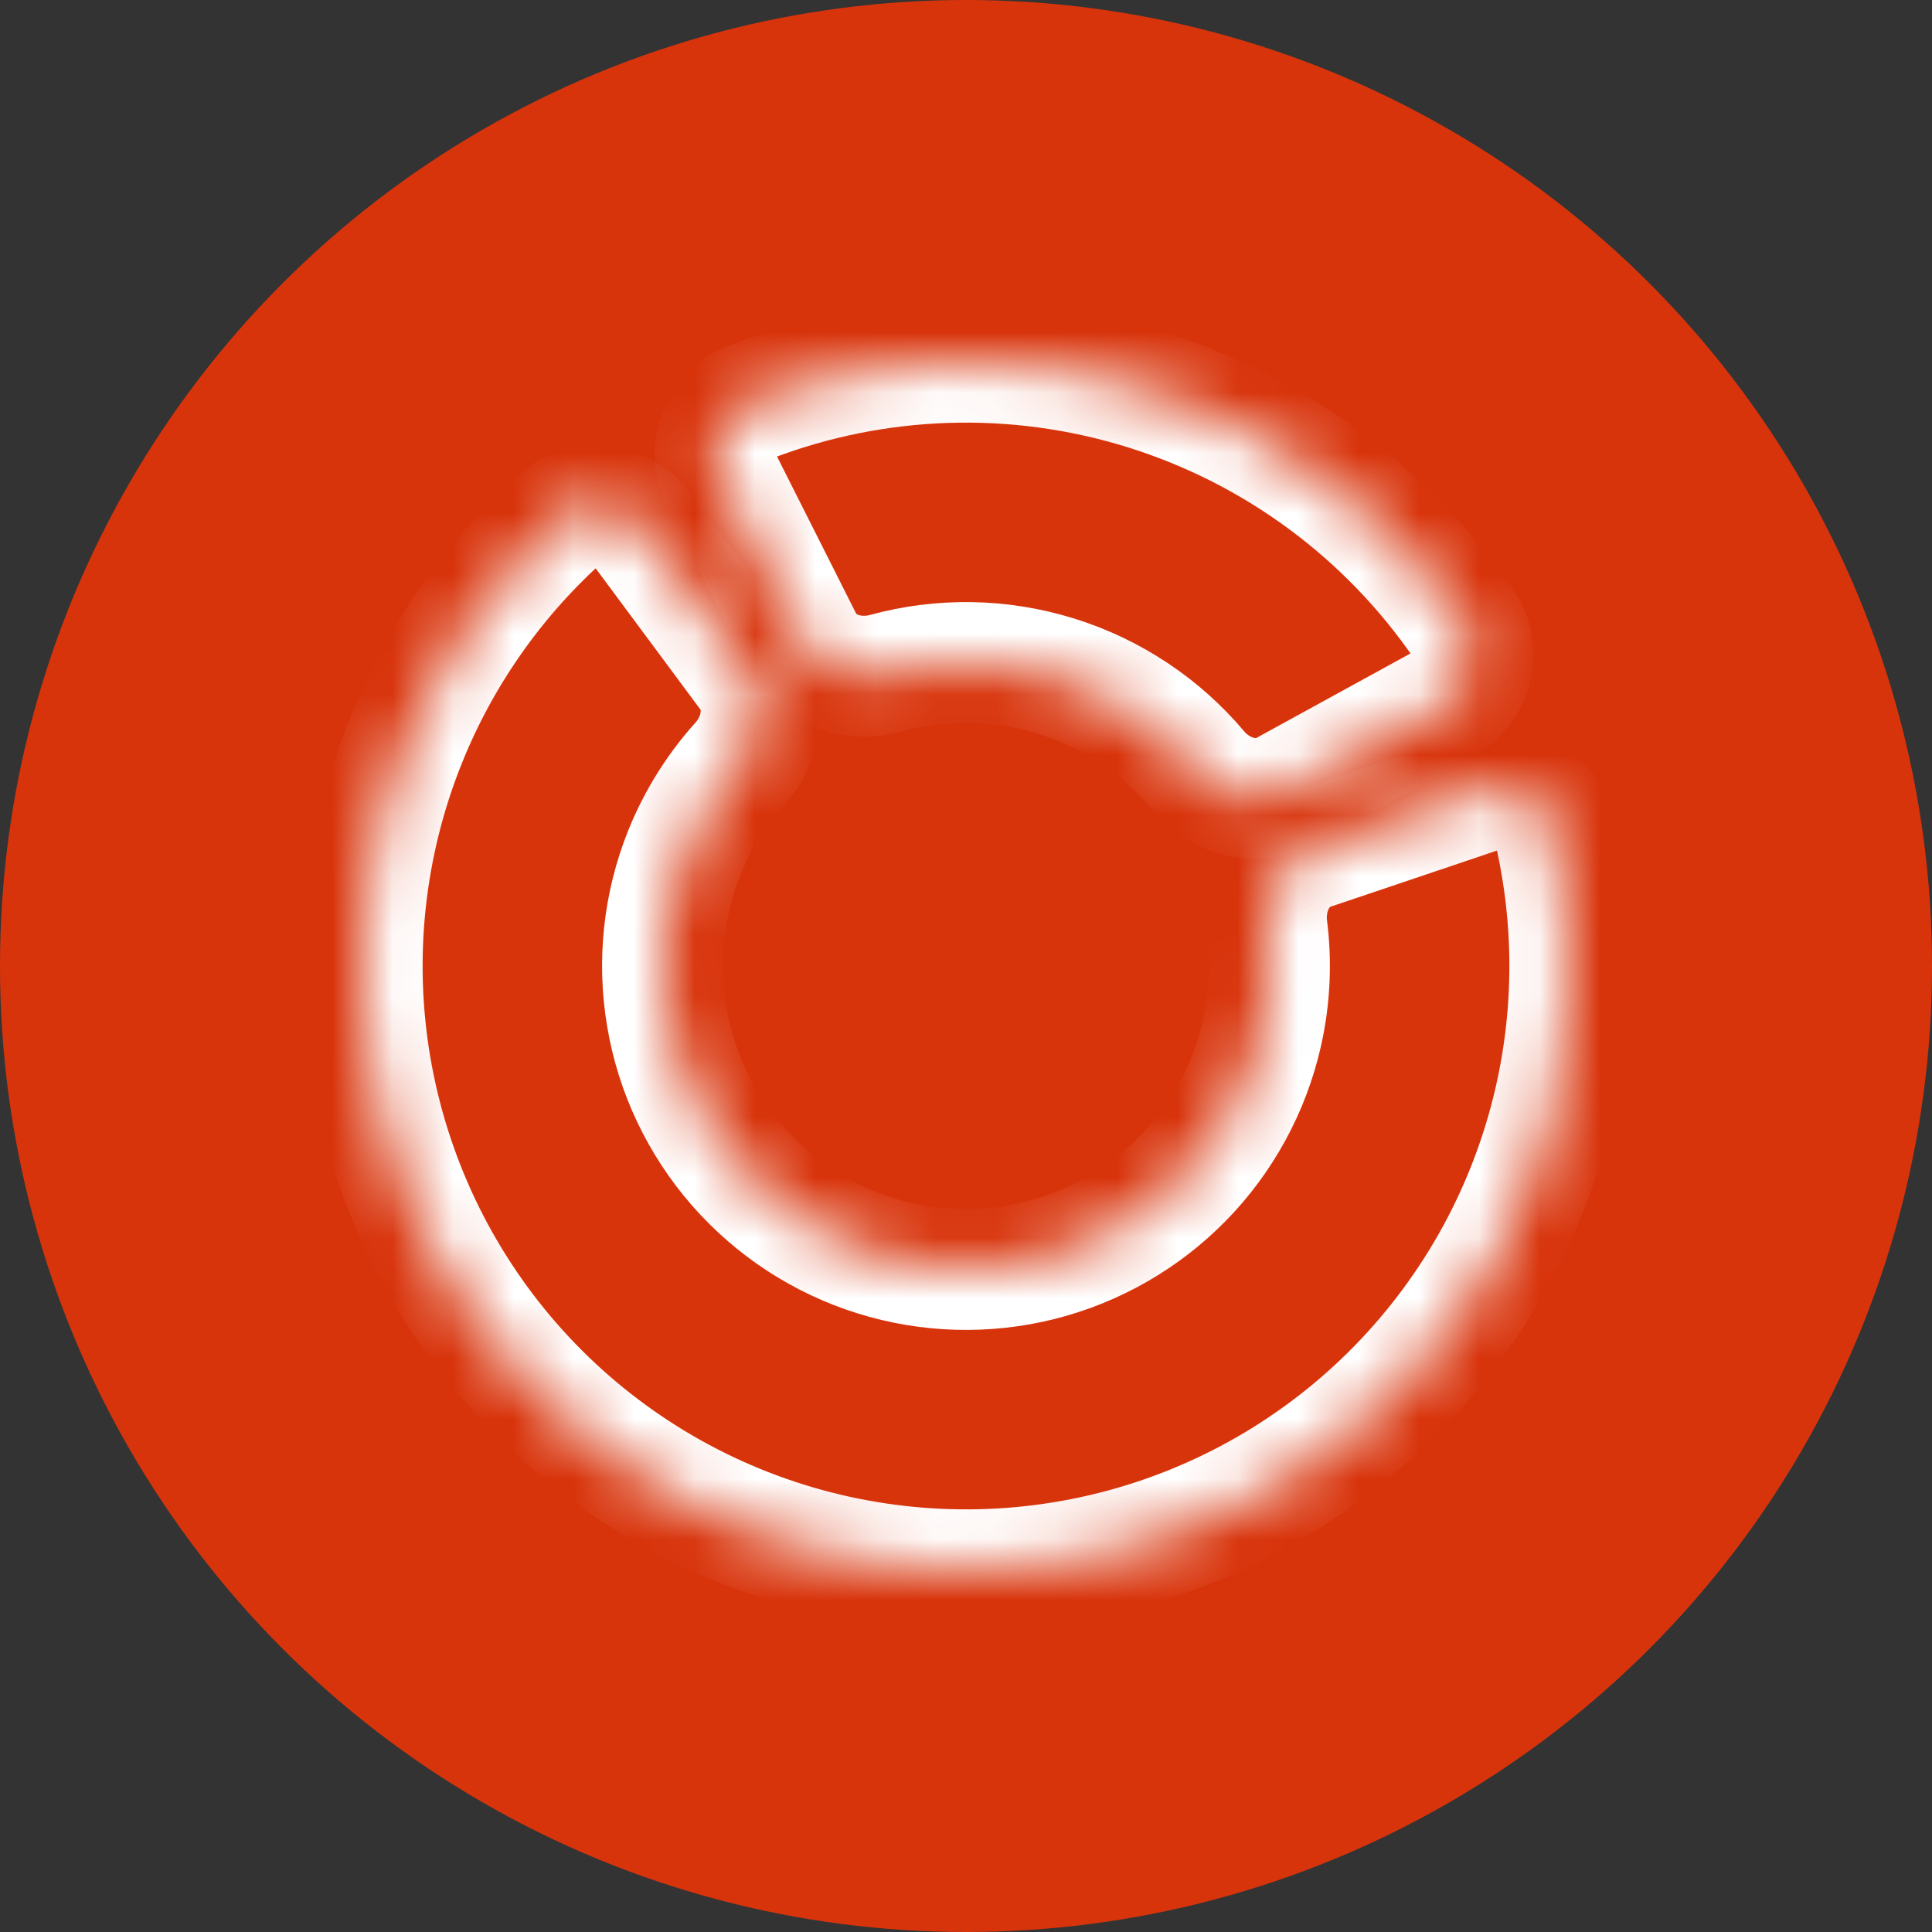<svg width="32" height="32" viewBox="0 0 32 32" fill="none" xmlns="http://www.w3.org/2000/svg">
<rect x="0" y="0" width="32" height="32" fill="#333333" stroke="none"/>
<circle cx="16" cy="16" r="16" fill="#D8340C"/>
<mask id="path-2-inside-1_911_8032" fill="white">
<path d="M11.952 7.962C11.703 7.469 11.9 6.862 12.416 6.664C14.505 5.862 16.813 5.781 18.968 6.451C21.123 7.121 22.979 8.496 24.245 10.341C24.557 10.796 24.376 11.408 23.892 11.673L21.286 13.102C20.801 13.367 20.2 13.181 19.844 12.759C19.23 12.03 18.416 11.486 17.492 11.199C16.569 10.912 15.59 10.899 14.67 11.151C14.138 11.297 13.537 11.11 13.289 10.616L11.952 7.962Z"/>
</mask>
<path d="M11.952 7.962C11.703 7.469 11.9 6.862 12.416 6.664C14.505 5.862 16.813 5.781 18.968 6.451C21.123 7.121 22.979 8.496 24.245 10.341C24.557 10.796 24.376 11.408 23.892 11.673L21.286 13.102C20.801 13.367 20.2 13.181 19.844 12.759C19.23 12.03 18.416 11.486 17.492 11.199C16.569 10.912 15.59 10.899 14.67 11.151C14.138 11.297 13.537 11.11 13.289 10.616L11.952 7.962Z" fill="#D8340C" stroke="white" stroke-width="2" mask="url(#path-2-inside-1_911_8032)"/>
<mask id="path-3-inside-2_911_8032" fill="white">
<path d="M10.636 8.773C10.307 8.33 9.676 8.234 9.268 8.605C8.157 9.616 7.286 10.868 6.722 12.269C6.034 13.98 5.832 15.849 6.14 17.668C6.448 19.486 7.252 21.185 8.465 22.575C9.678 23.965 11.252 24.992 13.012 25.543C14.772 26.094 16.651 26.148 18.44 25.698C20.229 25.248 21.858 24.312 23.148 22.993C24.438 21.674 25.338 20.025 25.749 18.226C26.085 16.754 26.083 15.229 25.747 13.765C25.624 13.227 25.051 12.946 24.528 13.123L21.711 14.073C21.188 14.25 20.918 14.818 20.987 15.366C21.061 15.948 21.033 16.542 20.901 17.119C20.695 18.023 20.242 18.853 19.594 19.516C18.945 20.179 18.126 20.649 17.227 20.876C16.327 21.102 15.383 21.075 14.498 20.798C13.613 20.521 12.822 20.004 12.212 19.305C11.602 18.607 11.197 17.753 11.043 16.838C10.888 15.924 10.989 14.985 11.335 14.124C11.556 13.575 11.872 13.071 12.265 12.635C12.634 12.224 12.737 11.604 12.407 11.16L10.636 8.773Z"/>
</mask>
<path d="M10.636 8.773C10.307 8.33 9.676 8.234 9.268 8.605C8.157 9.616 7.286 10.868 6.722 12.269C6.034 13.98 5.832 15.849 6.14 17.668C6.448 19.486 7.252 21.185 8.465 22.575C9.678 23.965 11.252 24.992 13.012 25.543C14.772 26.094 16.651 26.148 18.44 25.698C20.229 25.248 21.858 24.312 23.148 22.993C24.438 21.674 25.338 20.025 25.749 18.226C26.085 16.754 26.083 15.229 25.747 13.765C25.624 13.227 25.051 12.946 24.528 13.123L21.711 14.073C21.188 14.25 20.918 14.818 20.987 15.366C21.061 15.948 21.033 16.542 20.901 17.119C20.695 18.023 20.242 18.853 19.594 19.516C18.945 20.179 18.126 20.649 17.227 20.876C16.327 21.102 15.383 21.075 14.498 20.798C13.613 20.521 12.822 20.004 12.212 19.305C11.602 18.607 11.197 17.753 11.043 16.838C10.888 15.924 10.989 14.985 11.335 14.124C11.556 13.575 11.872 13.071 12.265 12.635C12.634 12.224 12.737 11.604 12.407 11.16L10.636 8.773Z" fill="#D8340C" stroke="white" stroke-width="2" mask="url(#path-3-inside-2_911_8032)"/>
</svg>
